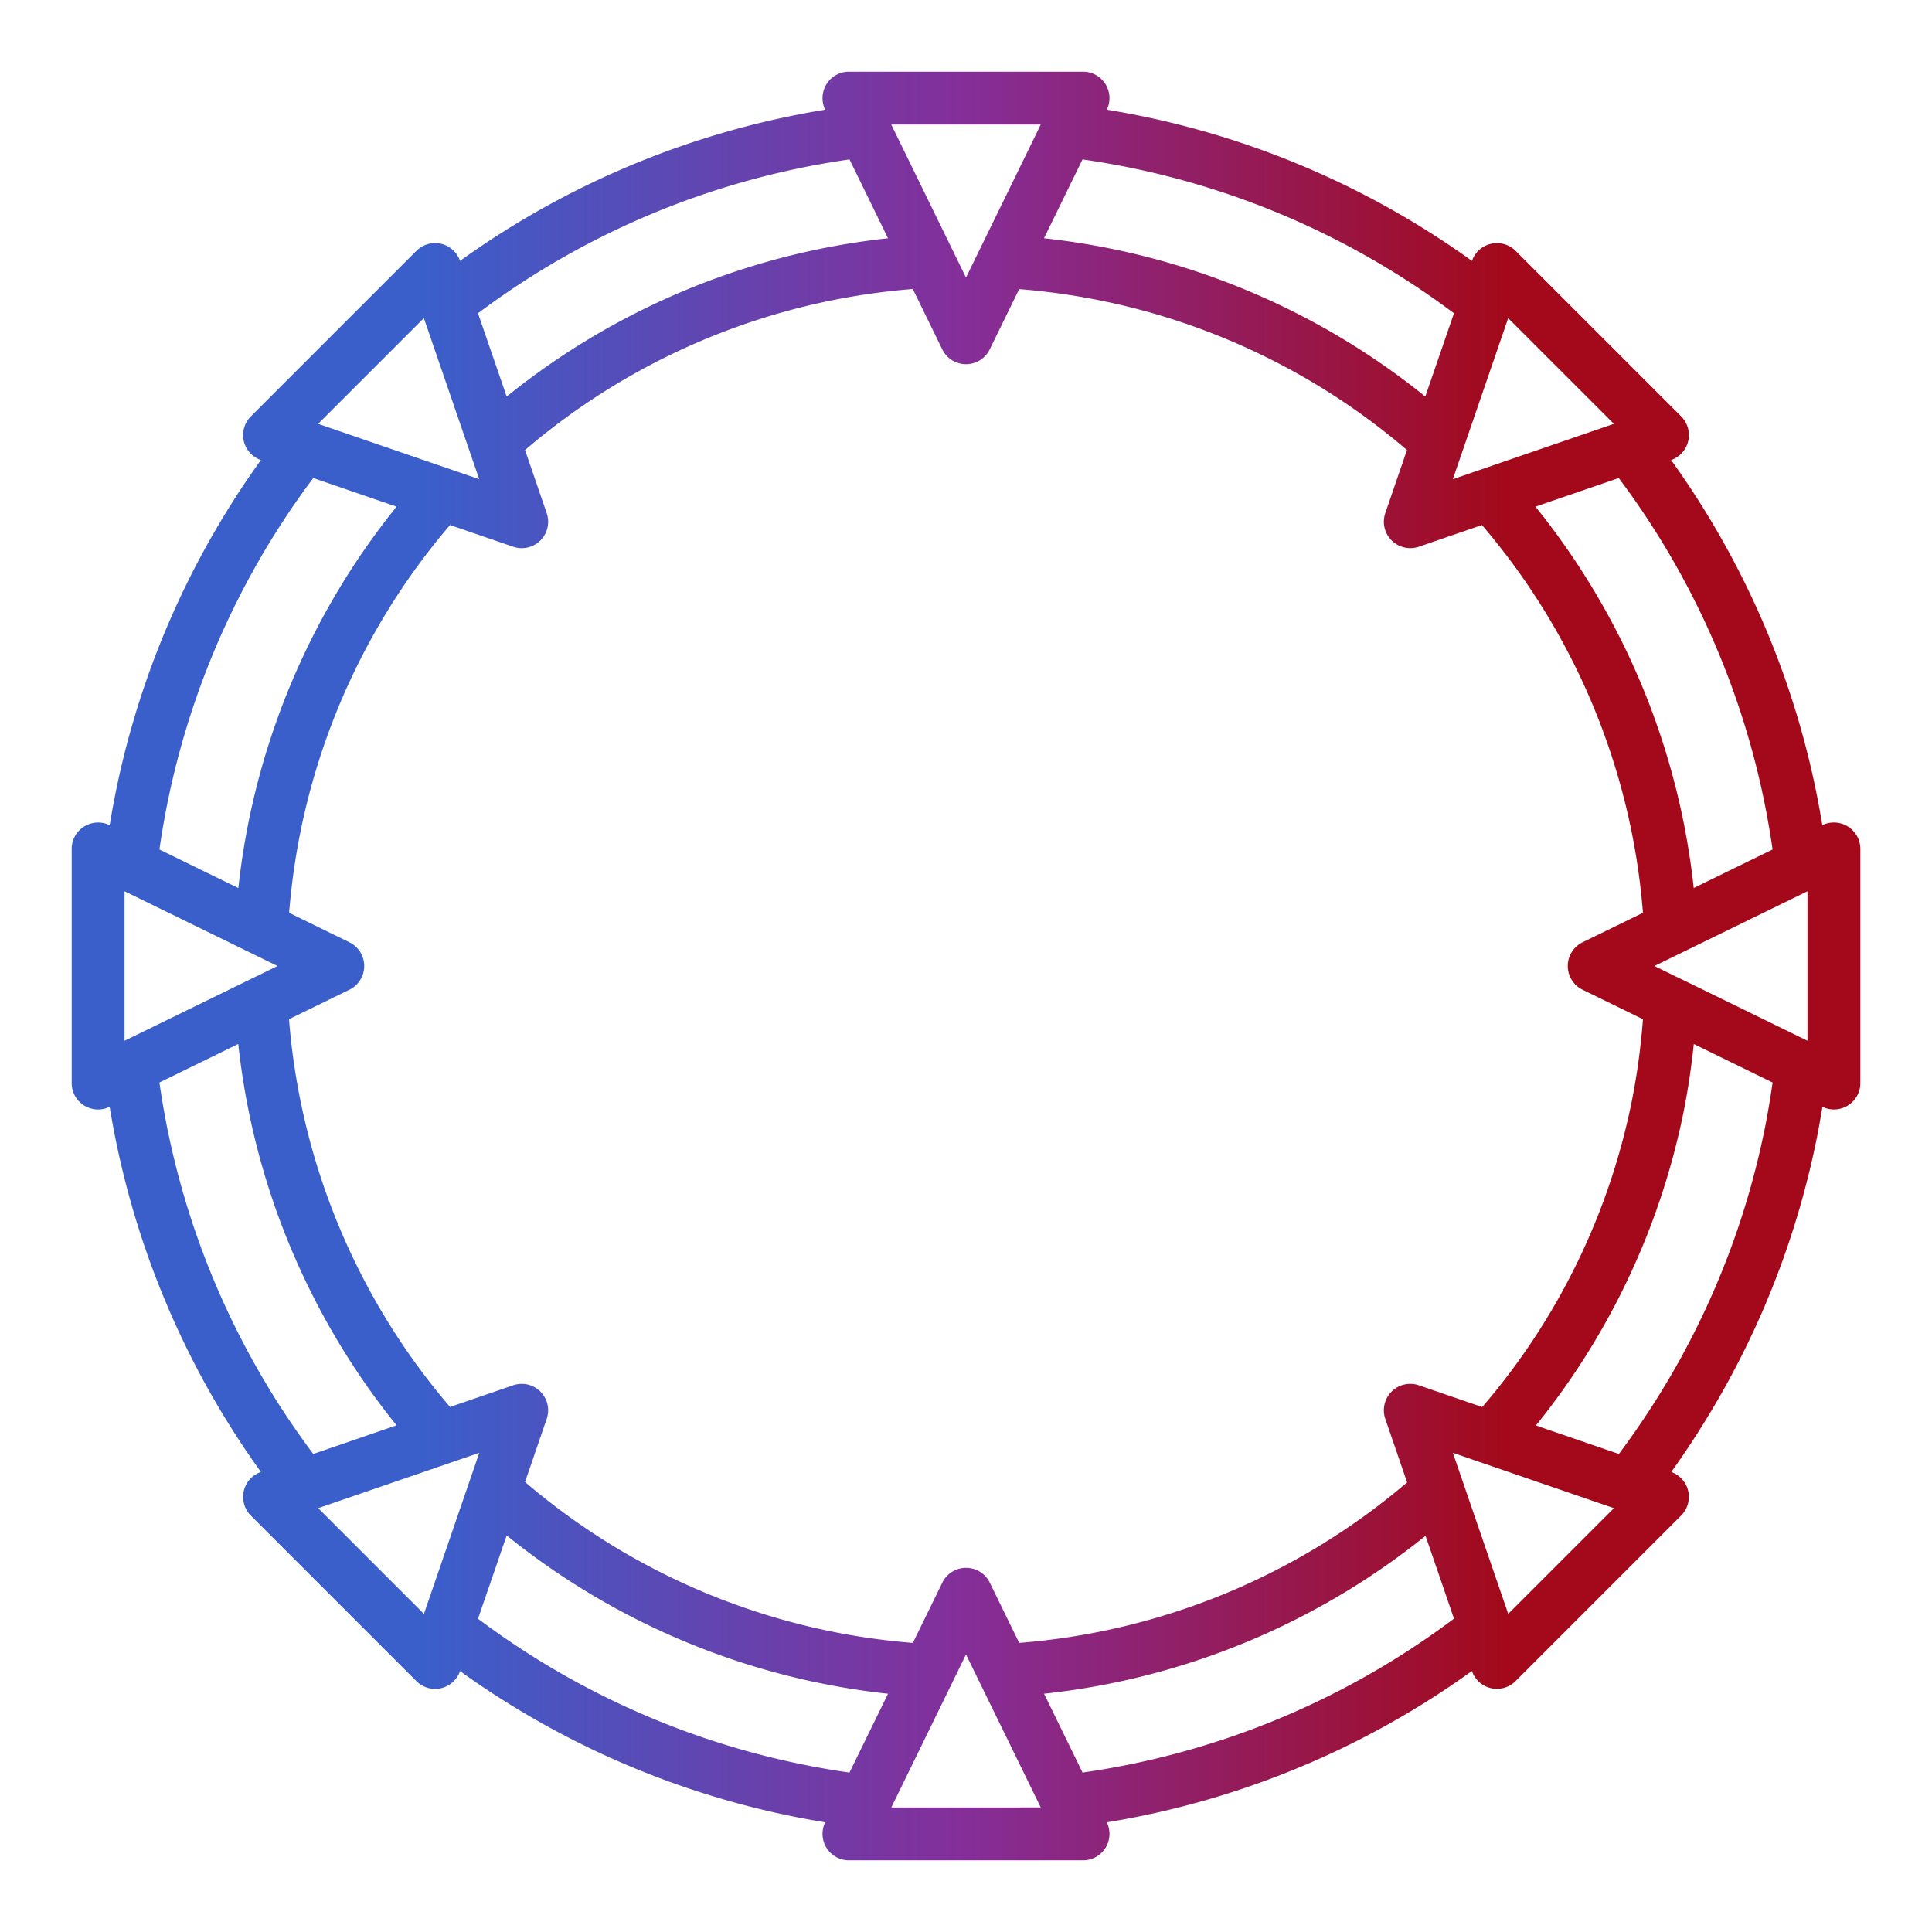 <svg width="128" height="128" xmlns="http://www.w3.org/2000/svg" style="fill:url(#linear-gradient);">

 <linearGradient id="linear-gradient">
  <stop offset="0.2" stop-color="#3a5fcb"/>
  <stop offset="0.5" stop-color="#852e99"/>
  <stop offset="0.8" stop-color="#a3091a"/>
 </linearGradient>

 <g>
  <title>background</title>
  <rect fill="none" id="canvas_background" height="602" width="802" y="-1" x="-1"/>
 </g>
 <g>
  <title>Layer 1</title>
  <path id="svg_33" d="m122.427,54.76a1.745,1.745 0 0 0 -1.694,-0.089a57.123,57.123 0 0 0 -10.019,-24.192a1.749,1.749 0 0 0 0.666,-2.891l-10.968,-10.968a1.749,1.749 0 0 0 -2.891,0.666a57.123,57.123 0 0 0 -24.192,-10.019a1.75,1.75 0 0 0 -1.573,-2.517l-15.512,0a1.75,1.75 0 0 0 -1.573,2.517a57.145,57.145 0 0 0 -24.192,10.018a1.749,1.749 0 0 0 -2.891,-0.665l-10.968,10.968a1.749,1.749 0 0 0 0.666,2.891a57.112,57.112 0 0 0 -10.019,24.193a1.749,1.749 0 0 0 -2.517,1.572l0,15.512a1.748,1.748 0 0 0 2.517,1.572a57.112,57.112 0 0 0 10.019,24.193a1.749,1.749 0 0 0 -0.666,2.891l10.968,10.968a1.749,1.749 0 0 0 2.891,-0.665a57.145,57.145 0 0 0 24.192,10.018a1.75,1.75 0 0 0 1.573,2.517l15.512,0a1.75,1.75 0 0 0 1.573,-2.517a57.068,57.068 0 0 0 24.189,-10.025a1.749,1.749 0 0 0 1.26,1.137a1.773,1.773 0 0 0 0.395,0.045a1.749,1.749 0 0 0 1.237,-0.513l10.968,-10.968a1.747,1.747 0 0 0 -0.653,-2.885a58.941,58.941 0 0 0 3.841,-6.132a57.1,57.1 0 0 0 5.834,-16.155c0.127,-0.646 0.236,-1.28 0.34,-1.907a1.749,1.749 0 0 0 2.513,-1.574l0,-15.512a1.751,1.751 0 0 0 -0.826,-1.484zm-28.427,37.018a1.751,1.751 0 0 0 -2.222,2.222l1.447,4.211a45.052,45.052 0 0 1 -25.7,10.635l-1.95,-3.992a1.75,1.75 0 0 0 -3.144,0l-1.951,3.992a44.951,44.951 0 0 1 -25.695,-10.661l1.437,-4.185a1.751,1.751 0 0 0 -2.222,-2.222l-4.183,1.438a44.925,44.925 0 0 1 -10.669,-25.692l4,-1.952a1.749,1.749 0 0 0 0,-3.144l-3.992,-1.951a44.959,44.959 0 0 1 10.659,-25.693l4.185,1.438a1.775,1.775 0 0 0 0.568,0.094a1.75,1.75 0 0 0 1.654,-2.316l-1.437,-4.183a44.918,44.918 0 0 1 25.691,-10.669l1.952,4a1.75,1.75 0 0 0 3.144,0l1.951,-3.993a44.958,44.958 0 0 1 25.693,10.66l-1.438,4.185a1.752,1.752 0 0 0 2.222,2.222l4.183,-1.438a44.925,44.925 0 0 1 10.667,25.692l-4,1.952a1.75,1.75 0 0 0 0,3.144l4,1.954a45.732,45.732 0 0 1 -0.71,5.281a44.552,44.552 0 0 1 -9.94,20.415l-4.2,-1.444zm-37.72,25.659a53.63,53.63 0 0 1 -24.611,-10.191l1.9,-5.519a48.507,48.507 0 0 0 25.265,10.487l-2.554,5.223zm-35.526,-21.108a53.627,53.627 0 0 1 -10.191,-24.611l5.223,-2.552a48.507,48.507 0 0 0 10.487,25.266l-5.519,1.897zm5.519,-62.761a48.528,48.528 0 0 0 -10.481,25.269l-5.229,-2.555a53.616,53.616 0 0 1 10.191,-24.611l5.519,1.897zm-18.023,35.385l0,-9.906l10.138,4.953l-10.138,4.953zm50.583,-53.167a48.507,48.507 0 0 0 -25.265,10.487l-1.9,-5.519a53.634,53.634 0 0 1 24.614,-10.191l2.551,5.223zm12.886,-5.223a53.621,53.621 0 0 1 24.61,10.191l-1.9,5.519a48.514,48.514 0 0 0 -25.262,-10.487l2.552,-5.223zm35.527,21.108a53.631,53.631 0 0 1 10.191,24.611l-5.223,2.551a48.514,48.514 0 0 0 -10.487,-25.266l5.519,-1.896zm4.2,33.224l-0.011,0l-1.824,-0.895l10.139,-4.953l0,9.906l-8.304,-4.058zm-4.521,-36.814l-10.67,3.666l3.666,-10.67l7.004,7.004zm-37.972,-19.831l-4.953,10.139l-4.953,-10.139l9.906,0zm-40.871,12.826l3.666,10.671l-10.671,-3.666l7.005,-7.005zm-7,78.843l10.671,-3.666l-3.666,10.671l-7.005,-7.005zm37.97,19.831l4.948,-10.139l0.885,1.812l4.067,8.325l-9.9,0.002zm12.671,-2.313l-2.552,-5.224a48.586,48.586 0 0 0 25.275,-10.461l1.885,5.487a53.556,53.556 0 0 1 -24.613,10.198l0.005,0zm28.2,-10.514l-3.666,-10.67l10.67,3.666l-7.004,7.004zm11.573,-17.2a55.269,55.269 0 0 1 -4.24,6.607l-5.5,-1.888a48.235,48.235 0 0 0 9.822,-20.958c0.281,-1.439 0.49,-2.882 0.64,-4.316l5.222,2.551c-0.134,0.923 -0.286,1.866 -0.477,2.841a53.518,53.518 0 0 1 -5.471,15.164l0.004,-0.001z"/>
 </g>
</svg>
